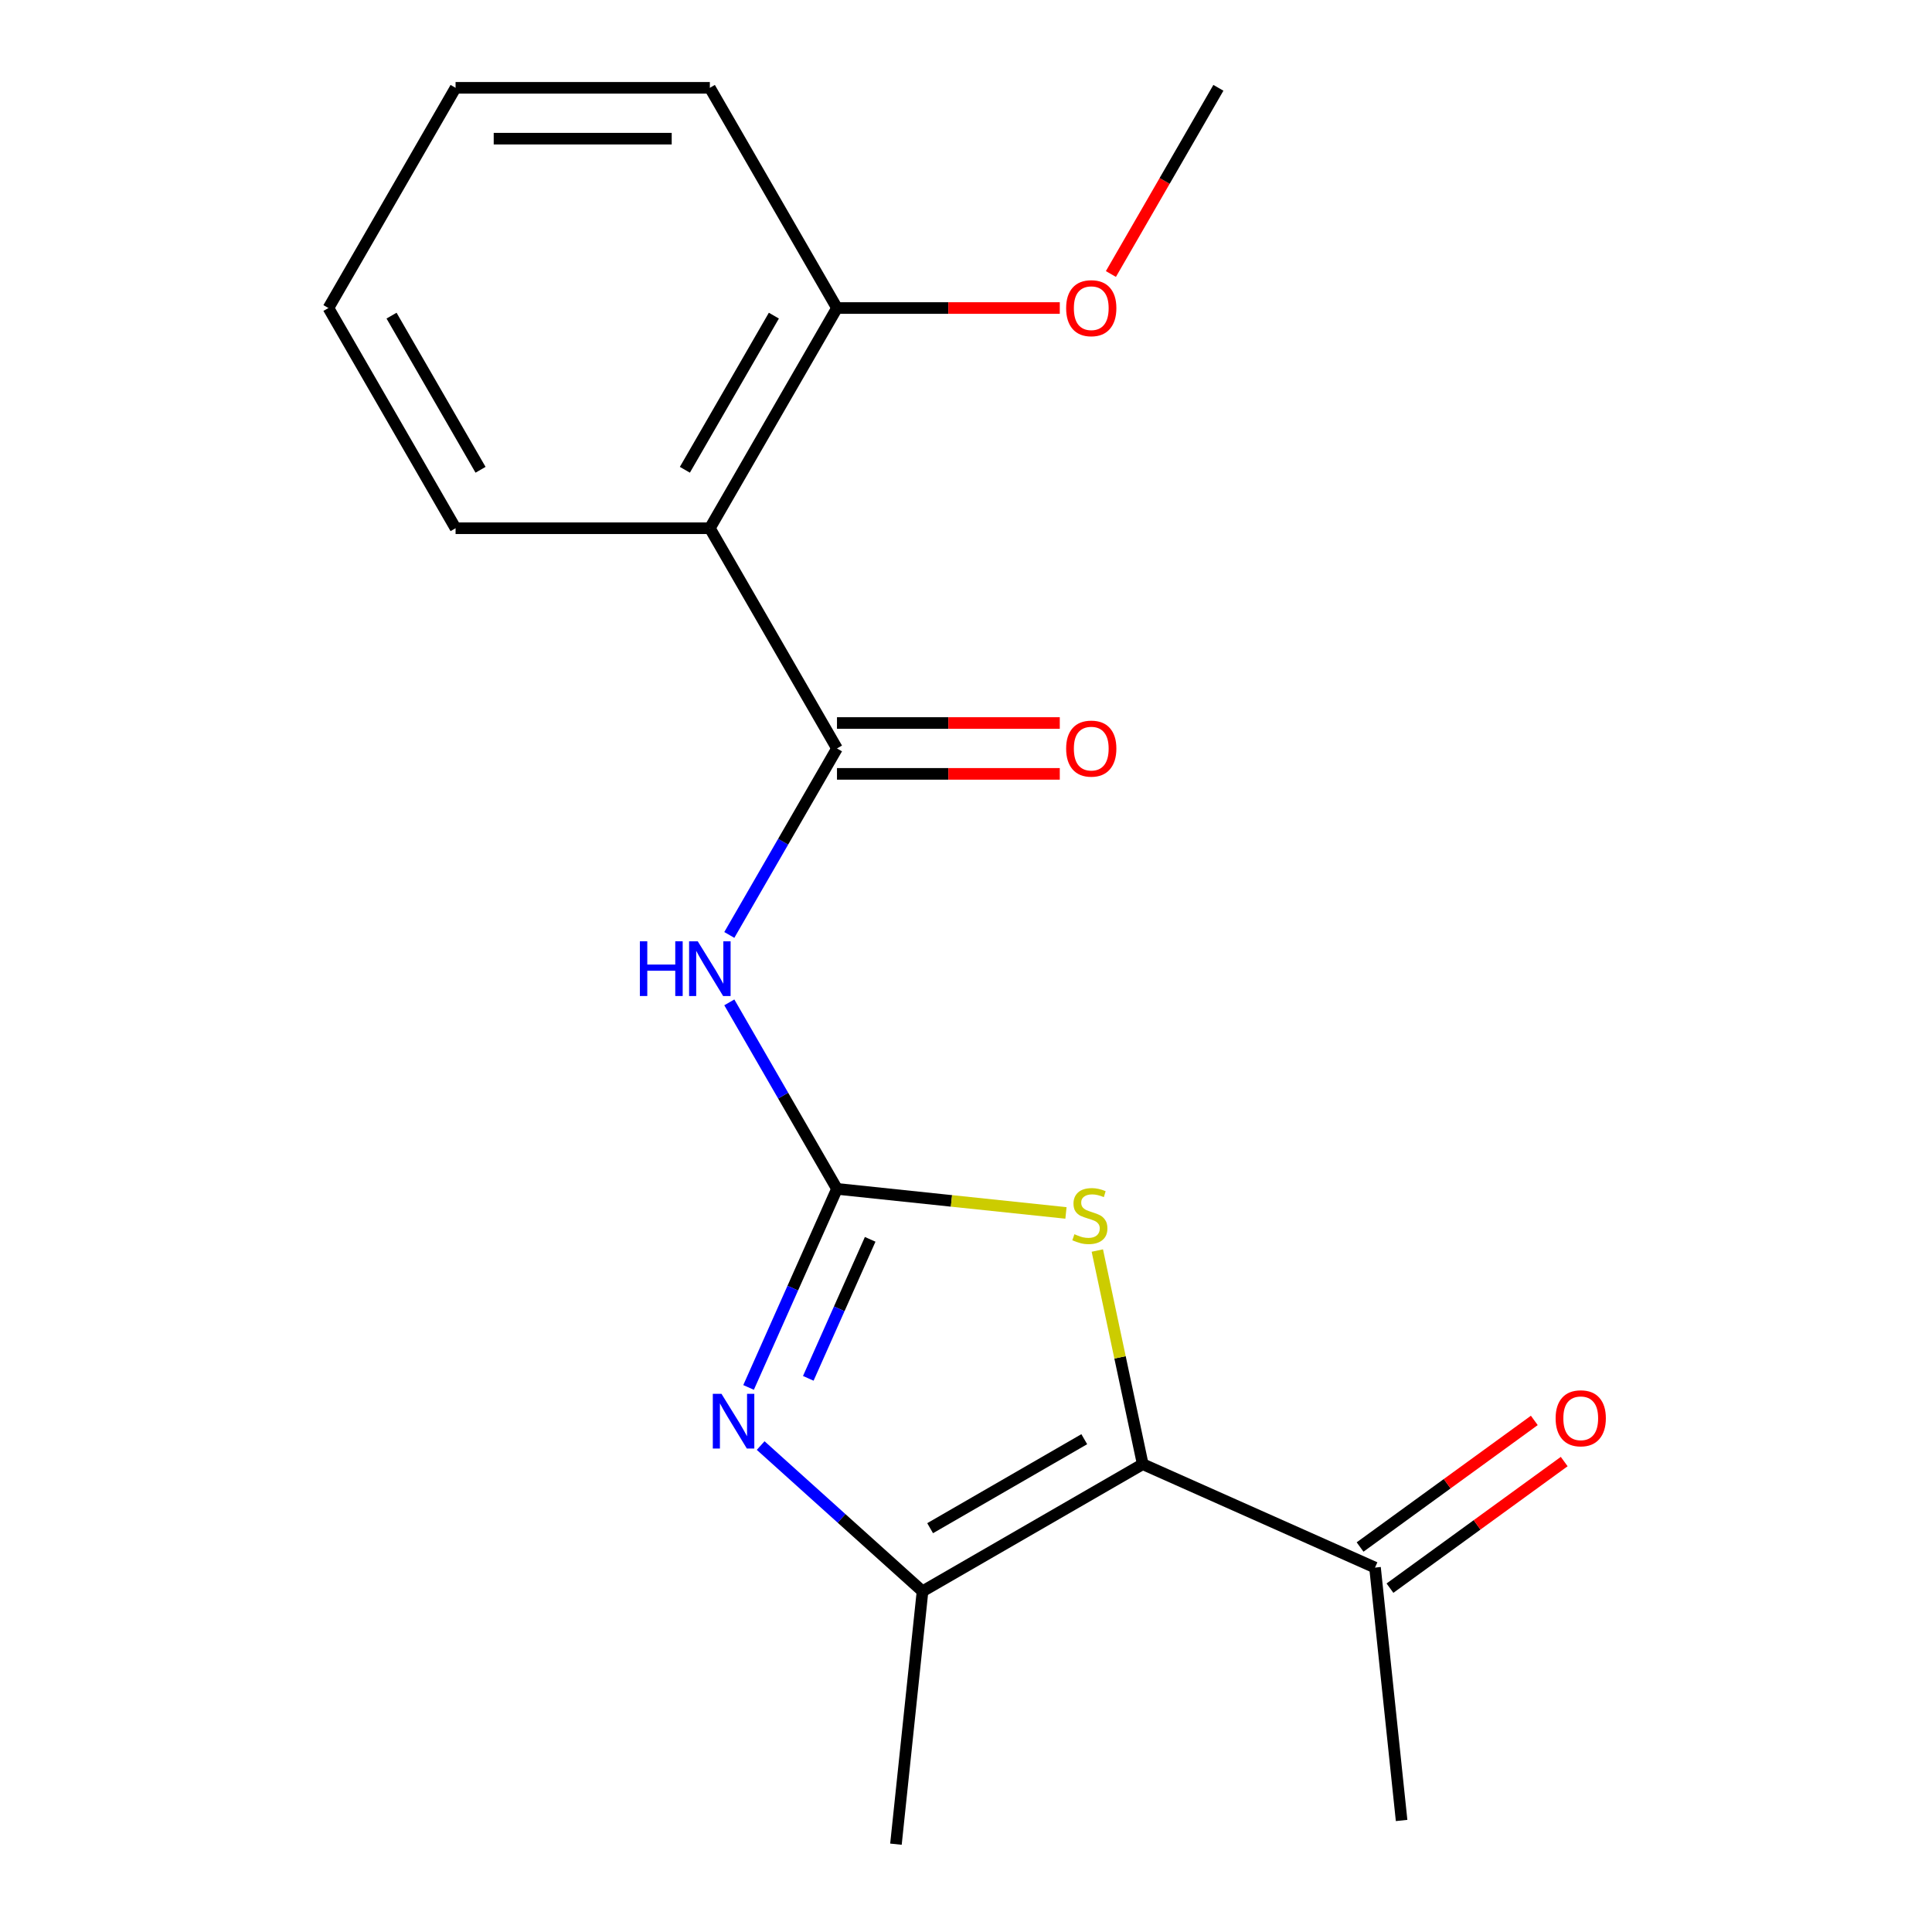 <?xml version='1.0' encoding='iso-8859-1'?>
<svg version='1.1' baseProfile='full'
              xmlns='http://www.w3.org/2000/svg'
                      xmlns:rdkit='http://www.rdkit.org/xml'
                      xmlns:xlink='http://www.w3.org/1999/xlink'
                  xml:space='preserve'
width='1000px' height='1000px' viewBox='0 0 1000 1000'>
<!-- END OF HEADER -->
<rect style='opacity:1.0;fill:#FFFFFF;stroke:none' width='1000' height='1000' x='0' y='0'> </rect>
<path class='bond-1' d='M 433.22,615.354 L 410.339,666.746' style='fill:none;fill-rule:evenodd;stroke:#000000;stroke-width:6px;stroke-linecap:butt;stroke-linejoin:miter;stroke-opacity:1' />
<path class='bond-1' d='M 410.339,666.746 L 387.458,718.138' style='fill:none;fill-rule:evenodd;stroke:#0000FF;stroke-width:6px;stroke-linecap:butt;stroke-linejoin:miter;stroke-opacity:1' />
<path class='bond-1' d='M 450.403,641.478 L 434.386,677.452' style='fill:none;fill-rule:evenodd;stroke:#000000;stroke-width:6px;stroke-linecap:butt;stroke-linejoin:miter;stroke-opacity:1' />
<path class='bond-1' d='M 434.386,677.452 L 418.369,713.426' style='fill:none;fill-rule:evenodd;stroke:#0000FF;stroke-width:6px;stroke-linecap:butt;stroke-linejoin:miter;stroke-opacity:1' />
<path class='bond-2' d='M 433.22,615.354 L 405.355,567.089' style='fill:none;fill-rule:evenodd;stroke:#000000;stroke-width:6px;stroke-linecap:butt;stroke-linejoin:miter;stroke-opacity:1' />
<path class='bond-2' d='M 405.355,567.089 L 377.489,518.824' style='fill:none;fill-rule:evenodd;stroke:#0000FF;stroke-width:6px;stroke-linecap:butt;stroke-linejoin:miter;stroke-opacity:1' />
<path class='bond-3' d='M 433.22,615.354 L 492.481,621.582' style='fill:none;fill-rule:evenodd;stroke:#000000;stroke-width:6px;stroke-linecap:butt;stroke-linejoin:miter;stroke-opacity:1' />
<path class='bond-3' d='M 492.481,621.582 L 551.742,627.811' style='fill:none;fill-rule:evenodd;stroke:#CCCC00;stroke-width:6px;stroke-linecap:butt;stroke-linejoin:miter;stroke-opacity:1' />
<path class='bond-0' d='M 591.476,757.848 L 579.725,702.564' style='fill:none;fill-rule:evenodd;stroke:#000000;stroke-width:6px;stroke-linecap:butt;stroke-linejoin:miter;stroke-opacity:1' />
<path class='bond-0' d='M 579.725,702.564 L 567.974,647.281' style='fill:none;fill-rule:evenodd;stroke:#CCCC00;stroke-width:6px;stroke-linecap:butt;stroke-linejoin:miter;stroke-opacity:1' />
<path class='bond-7' d='M 591.476,757.848 L 711.71,811.379' style='fill:none;fill-rule:evenodd;stroke:#000000;stroke-width:6px;stroke-linecap:butt;stroke-linejoin:miter;stroke-opacity:1' />
<path class='bond-19' d='M 591.476,757.848 L 477.496,823.654' style='fill:none;fill-rule:evenodd;stroke:#000000;stroke-width:6px;stroke-linecap:butt;stroke-linejoin:miter;stroke-opacity:1' />
<path class='bond-19' d='M 561.218,744.923 L 481.432,790.987' style='fill:none;fill-rule:evenodd;stroke:#000000;stroke-width:6px;stroke-linecap:butt;stroke-linejoin:miter;stroke-opacity:1' />
<path class='bond-4' d='M 393.719,748.221 L 435.607,785.937' style='fill:none;fill-rule:evenodd;stroke:#0000FF;stroke-width:6px;stroke-linecap:butt;stroke-linejoin:miter;stroke-opacity:1' />
<path class='bond-4' d='M 435.607,785.937 L 477.496,823.654' style='fill:none;fill-rule:evenodd;stroke:#000000;stroke-width:6px;stroke-linecap:butt;stroke-linejoin:miter;stroke-opacity:1' />
<path class='bond-5' d='M 377.489,483.924 L 405.355,435.659' style='fill:none;fill-rule:evenodd;stroke:#0000FF;stroke-width:6px;stroke-linecap:butt;stroke-linejoin:miter;stroke-opacity:1' />
<path class='bond-5' d='M 405.355,435.659 L 433.22,387.394' style='fill:none;fill-rule:evenodd;stroke:#000000;stroke-width:6px;stroke-linecap:butt;stroke-linejoin:miter;stroke-opacity:1' />
<path class='bond-11' d='M 477.496,823.654 L 463.739,954.545' style='fill:none;fill-rule:evenodd;stroke:#000000;stroke-width:6px;stroke-linecap:butt;stroke-linejoin:miter;stroke-opacity:1' />
<path class='bond-6' d='M 433.22,387.394 L 367.414,273.414' style='fill:none;fill-rule:evenodd;stroke:#000000;stroke-width:6px;stroke-linecap:butt;stroke-linejoin:miter;stroke-opacity:1' />
<path class='bond-8' d='M 433.22,400.555 L 490.881,400.555' style='fill:none;fill-rule:evenodd;stroke:#000000;stroke-width:6px;stroke-linecap:butt;stroke-linejoin:miter;stroke-opacity:1' />
<path class='bond-8' d='M 490.881,400.555 L 548.543,400.555' style='fill:none;fill-rule:evenodd;stroke:#FF0000;stroke-width:6px;stroke-linecap:butt;stroke-linejoin:miter;stroke-opacity:1' />
<path class='bond-8' d='M 433.22,374.233 L 490.881,374.233' style='fill:none;fill-rule:evenodd;stroke:#000000;stroke-width:6px;stroke-linecap:butt;stroke-linejoin:miter;stroke-opacity:1' />
<path class='bond-8' d='M 490.881,374.233 L 548.543,374.233' style='fill:none;fill-rule:evenodd;stroke:#FF0000;stroke-width:6px;stroke-linecap:butt;stroke-linejoin:miter;stroke-opacity:1' />
<path class='bond-9' d='M 367.414,273.414 L 433.22,159.434' style='fill:none;fill-rule:evenodd;stroke:#000000;stroke-width:6px;stroke-linecap:butt;stroke-linejoin:miter;stroke-opacity:1' />
<path class='bond-9' d='M 354.489,243.156 L 400.553,163.37' style='fill:none;fill-rule:evenodd;stroke:#000000;stroke-width:6px;stroke-linecap:butt;stroke-linejoin:miter;stroke-opacity:1' />
<path class='bond-12' d='M 367.414,273.414 L 235.801,273.414' style='fill:none;fill-rule:evenodd;stroke:#000000;stroke-width:6px;stroke-linecap:butt;stroke-linejoin:miter;stroke-opacity:1' />
<path class='bond-10' d='M 719.446,822.027 L 764.539,789.265' style='fill:none;fill-rule:evenodd;stroke:#000000;stroke-width:6px;stroke-linecap:butt;stroke-linejoin:miter;stroke-opacity:1' />
<path class='bond-10' d='M 764.539,789.265 L 809.632,756.503' style='fill:none;fill-rule:evenodd;stroke:#FF0000;stroke-width:6px;stroke-linecap:butt;stroke-linejoin:miter;stroke-opacity:1' />
<path class='bond-10' d='M 703.974,800.732 L 749.067,767.969' style='fill:none;fill-rule:evenodd;stroke:#000000;stroke-width:6px;stroke-linecap:butt;stroke-linejoin:miter;stroke-opacity:1' />
<path class='bond-10' d='M 749.067,767.969 L 794.16,735.207' style='fill:none;fill-rule:evenodd;stroke:#FF0000;stroke-width:6px;stroke-linecap:butt;stroke-linejoin:miter;stroke-opacity:1' />
<path class='bond-14' d='M 711.71,811.379 L 725.467,942.271' style='fill:none;fill-rule:evenodd;stroke:#000000;stroke-width:6px;stroke-linecap:butt;stroke-linejoin:miter;stroke-opacity:1' />
<path class='bond-13' d='M 433.22,159.434 L 490.881,159.434' style='fill:none;fill-rule:evenodd;stroke:#000000;stroke-width:6px;stroke-linecap:butt;stroke-linejoin:miter;stroke-opacity:1' />
<path class='bond-13' d='M 490.881,159.434 L 548.543,159.434' style='fill:none;fill-rule:evenodd;stroke:#FF0000;stroke-width:6px;stroke-linecap:butt;stroke-linejoin:miter;stroke-opacity:1' />
<path class='bond-15' d='M 433.22,159.434 L 367.414,45.455' style='fill:none;fill-rule:evenodd;stroke:#000000;stroke-width:6px;stroke-linecap:butt;stroke-linejoin:miter;stroke-opacity:1' />
<path class='bond-17' d='M 235.801,273.414 L 169.995,159.434' style='fill:none;fill-rule:evenodd;stroke:#000000;stroke-width:6px;stroke-linecap:butt;stroke-linejoin:miter;stroke-opacity:1' />
<path class='bond-17' d='M 248.726,243.156 L 202.662,163.37' style='fill:none;fill-rule:evenodd;stroke:#000000;stroke-width:6px;stroke-linecap:butt;stroke-linejoin:miter;stroke-opacity:1' />
<path class='bond-16' d='M 575,141.824 L 602.82,93.639' style='fill:none;fill-rule:evenodd;stroke:#FF0000;stroke-width:6px;stroke-linecap:butt;stroke-linejoin:miter;stroke-opacity:1' />
<path class='bond-16' d='M 602.82,93.639 L 630.639,45.455' style='fill:none;fill-rule:evenodd;stroke:#000000;stroke-width:6px;stroke-linecap:butt;stroke-linejoin:miter;stroke-opacity:1' />
<path class='bond-20' d='M 367.414,45.455 L 235.801,45.455' style='fill:none;fill-rule:evenodd;stroke:#000000;stroke-width:6px;stroke-linecap:butt;stroke-linejoin:miter;stroke-opacity:1' />
<path class='bond-20' d='M 347.672,71.777 L 255.543,71.777' style='fill:none;fill-rule:evenodd;stroke:#000000;stroke-width:6px;stroke-linecap:butt;stroke-linejoin:miter;stroke-opacity:1' />
<path class='bond-18' d='M 169.995,159.434 L 235.801,45.455' style='fill:none;fill-rule:evenodd;stroke:#000000;stroke-width:6px;stroke-linecap:butt;stroke-linejoin:miter;stroke-opacity:1' />
<path  class='atom-2' d='M 373.429 721.428
L 382.709 736.428
Q 383.629 737.908, 385.109 740.588
Q 386.589 743.268, 386.669 743.428
L 386.669 721.428
L 390.429 721.428
L 390.429 749.748
L 386.549 749.748
L 376.589 733.348
Q 375.429 731.428, 374.189 729.228
Q 372.989 727.028, 372.629 726.348
L 372.629 749.748
L 368.949 749.748
L 368.949 721.428
L 373.429 721.428
' fill='#0000FF'/>
<path  class='atom-3' d='M 331.194 487.214
L 335.034 487.214
L 335.034 499.254
L 349.514 499.254
L 349.514 487.214
L 353.354 487.214
L 353.354 515.534
L 349.514 515.534
L 349.514 502.454
L 335.034 502.454
L 335.034 515.534
L 331.194 515.534
L 331.194 487.214
' fill='#0000FF'/>
<path  class='atom-3' d='M 361.154 487.214
L 370.434 502.214
Q 371.354 503.694, 372.834 506.374
Q 374.314 509.054, 374.394 509.214
L 374.394 487.214
L 378.154 487.214
L 378.154 515.534
L 374.274 515.534
L 364.314 499.134
Q 363.154 497.214, 361.914 495.014
Q 360.714 492.814, 360.354 492.134
L 360.354 515.534
L 356.674 515.534
L 356.674 487.214
L 361.154 487.214
' fill='#0000FF'/>
<path  class='atom-4' d='M 556.112 638.831
Q 556.432 638.951, 557.752 639.511
Q 559.072 640.071, 560.512 640.431
Q 561.992 640.751, 563.432 640.751
Q 566.112 640.751, 567.672 639.471
Q 569.232 638.151, 569.232 635.871
Q 569.232 634.311, 568.432 633.351
Q 567.672 632.391, 566.472 631.871
Q 565.272 631.351, 563.272 630.751
Q 560.752 629.991, 559.232 629.271
Q 557.752 628.551, 556.672 627.031
Q 555.632 625.511, 555.632 622.951
Q 555.632 619.391, 558.032 617.191
Q 560.472 614.991, 565.272 614.991
Q 568.552 614.991, 572.272 616.551
L 571.352 619.631
Q 567.952 618.231, 565.392 618.231
Q 562.632 618.231, 561.112 619.391
Q 559.592 620.511, 559.632 622.471
Q 559.632 623.991, 560.392 624.911
Q 561.192 625.831, 562.312 626.351
Q 563.472 626.871, 565.392 627.471
Q 567.952 628.271, 569.472 629.071
Q 570.992 629.871, 572.072 631.511
Q 573.192 633.111, 573.192 635.871
Q 573.192 639.791, 570.552 641.911
Q 567.952 643.991, 563.592 643.991
Q 561.072 643.991, 559.152 643.431
Q 557.272 642.911, 555.032 641.991
L 556.112 638.831
' fill='#CCCC00'/>
<path  class='atom-9' d='M 551.833 387.474
Q 551.833 380.674, 555.193 376.874
Q 558.553 373.074, 564.833 373.074
Q 571.113 373.074, 574.473 376.874
Q 577.833 380.674, 577.833 387.474
Q 577.833 394.354, 574.433 398.274
Q 571.033 402.154, 564.833 402.154
Q 558.593 402.154, 555.193 398.274
Q 551.833 394.394, 551.833 387.474
M 564.833 398.954
Q 569.153 398.954, 571.473 396.074
Q 573.833 393.154, 573.833 387.474
Q 573.833 381.914, 571.473 379.114
Q 569.153 376.274, 564.833 376.274
Q 560.513 376.274, 558.153 379.074
Q 555.833 381.874, 555.833 387.474
Q 555.833 393.194, 558.153 396.074
Q 560.513 398.954, 564.833 398.954
' fill='#FF0000'/>
<path  class='atom-11' d='M 805.187 734.099
Q 805.187 727.299, 808.547 723.499
Q 811.907 719.699, 818.187 719.699
Q 824.467 719.699, 827.827 723.499
Q 831.187 727.299, 831.187 734.099
Q 831.187 740.979, 827.787 744.899
Q 824.387 748.779, 818.187 748.779
Q 811.947 748.779, 808.547 744.899
Q 805.187 741.019, 805.187 734.099
M 818.187 745.579
Q 822.507 745.579, 824.827 742.699
Q 827.187 739.779, 827.187 734.099
Q 827.187 728.539, 824.827 725.739
Q 822.507 722.899, 818.187 722.899
Q 813.867 722.899, 811.507 725.699
Q 809.187 728.499, 809.187 734.099
Q 809.187 739.819, 811.507 742.699
Q 813.867 745.579, 818.187 745.579
' fill='#FF0000'/>
<path  class='atom-14' d='M 551.833 159.514
Q 551.833 152.714, 555.193 148.914
Q 558.553 145.114, 564.833 145.114
Q 571.113 145.114, 574.473 148.914
Q 577.833 152.714, 577.833 159.514
Q 577.833 166.394, 574.433 170.314
Q 571.033 174.194, 564.833 174.194
Q 558.593 174.194, 555.193 170.314
Q 551.833 166.434, 551.833 159.514
M 564.833 170.994
Q 569.153 170.994, 571.473 168.114
Q 573.833 165.194, 573.833 159.514
Q 573.833 153.954, 571.473 151.154
Q 569.153 148.314, 564.833 148.314
Q 560.513 148.314, 558.153 151.114
Q 555.833 153.914, 555.833 159.514
Q 555.833 165.234, 558.153 168.114
Q 560.513 170.994, 564.833 170.994
' fill='#FF0000'/>
</svg>
